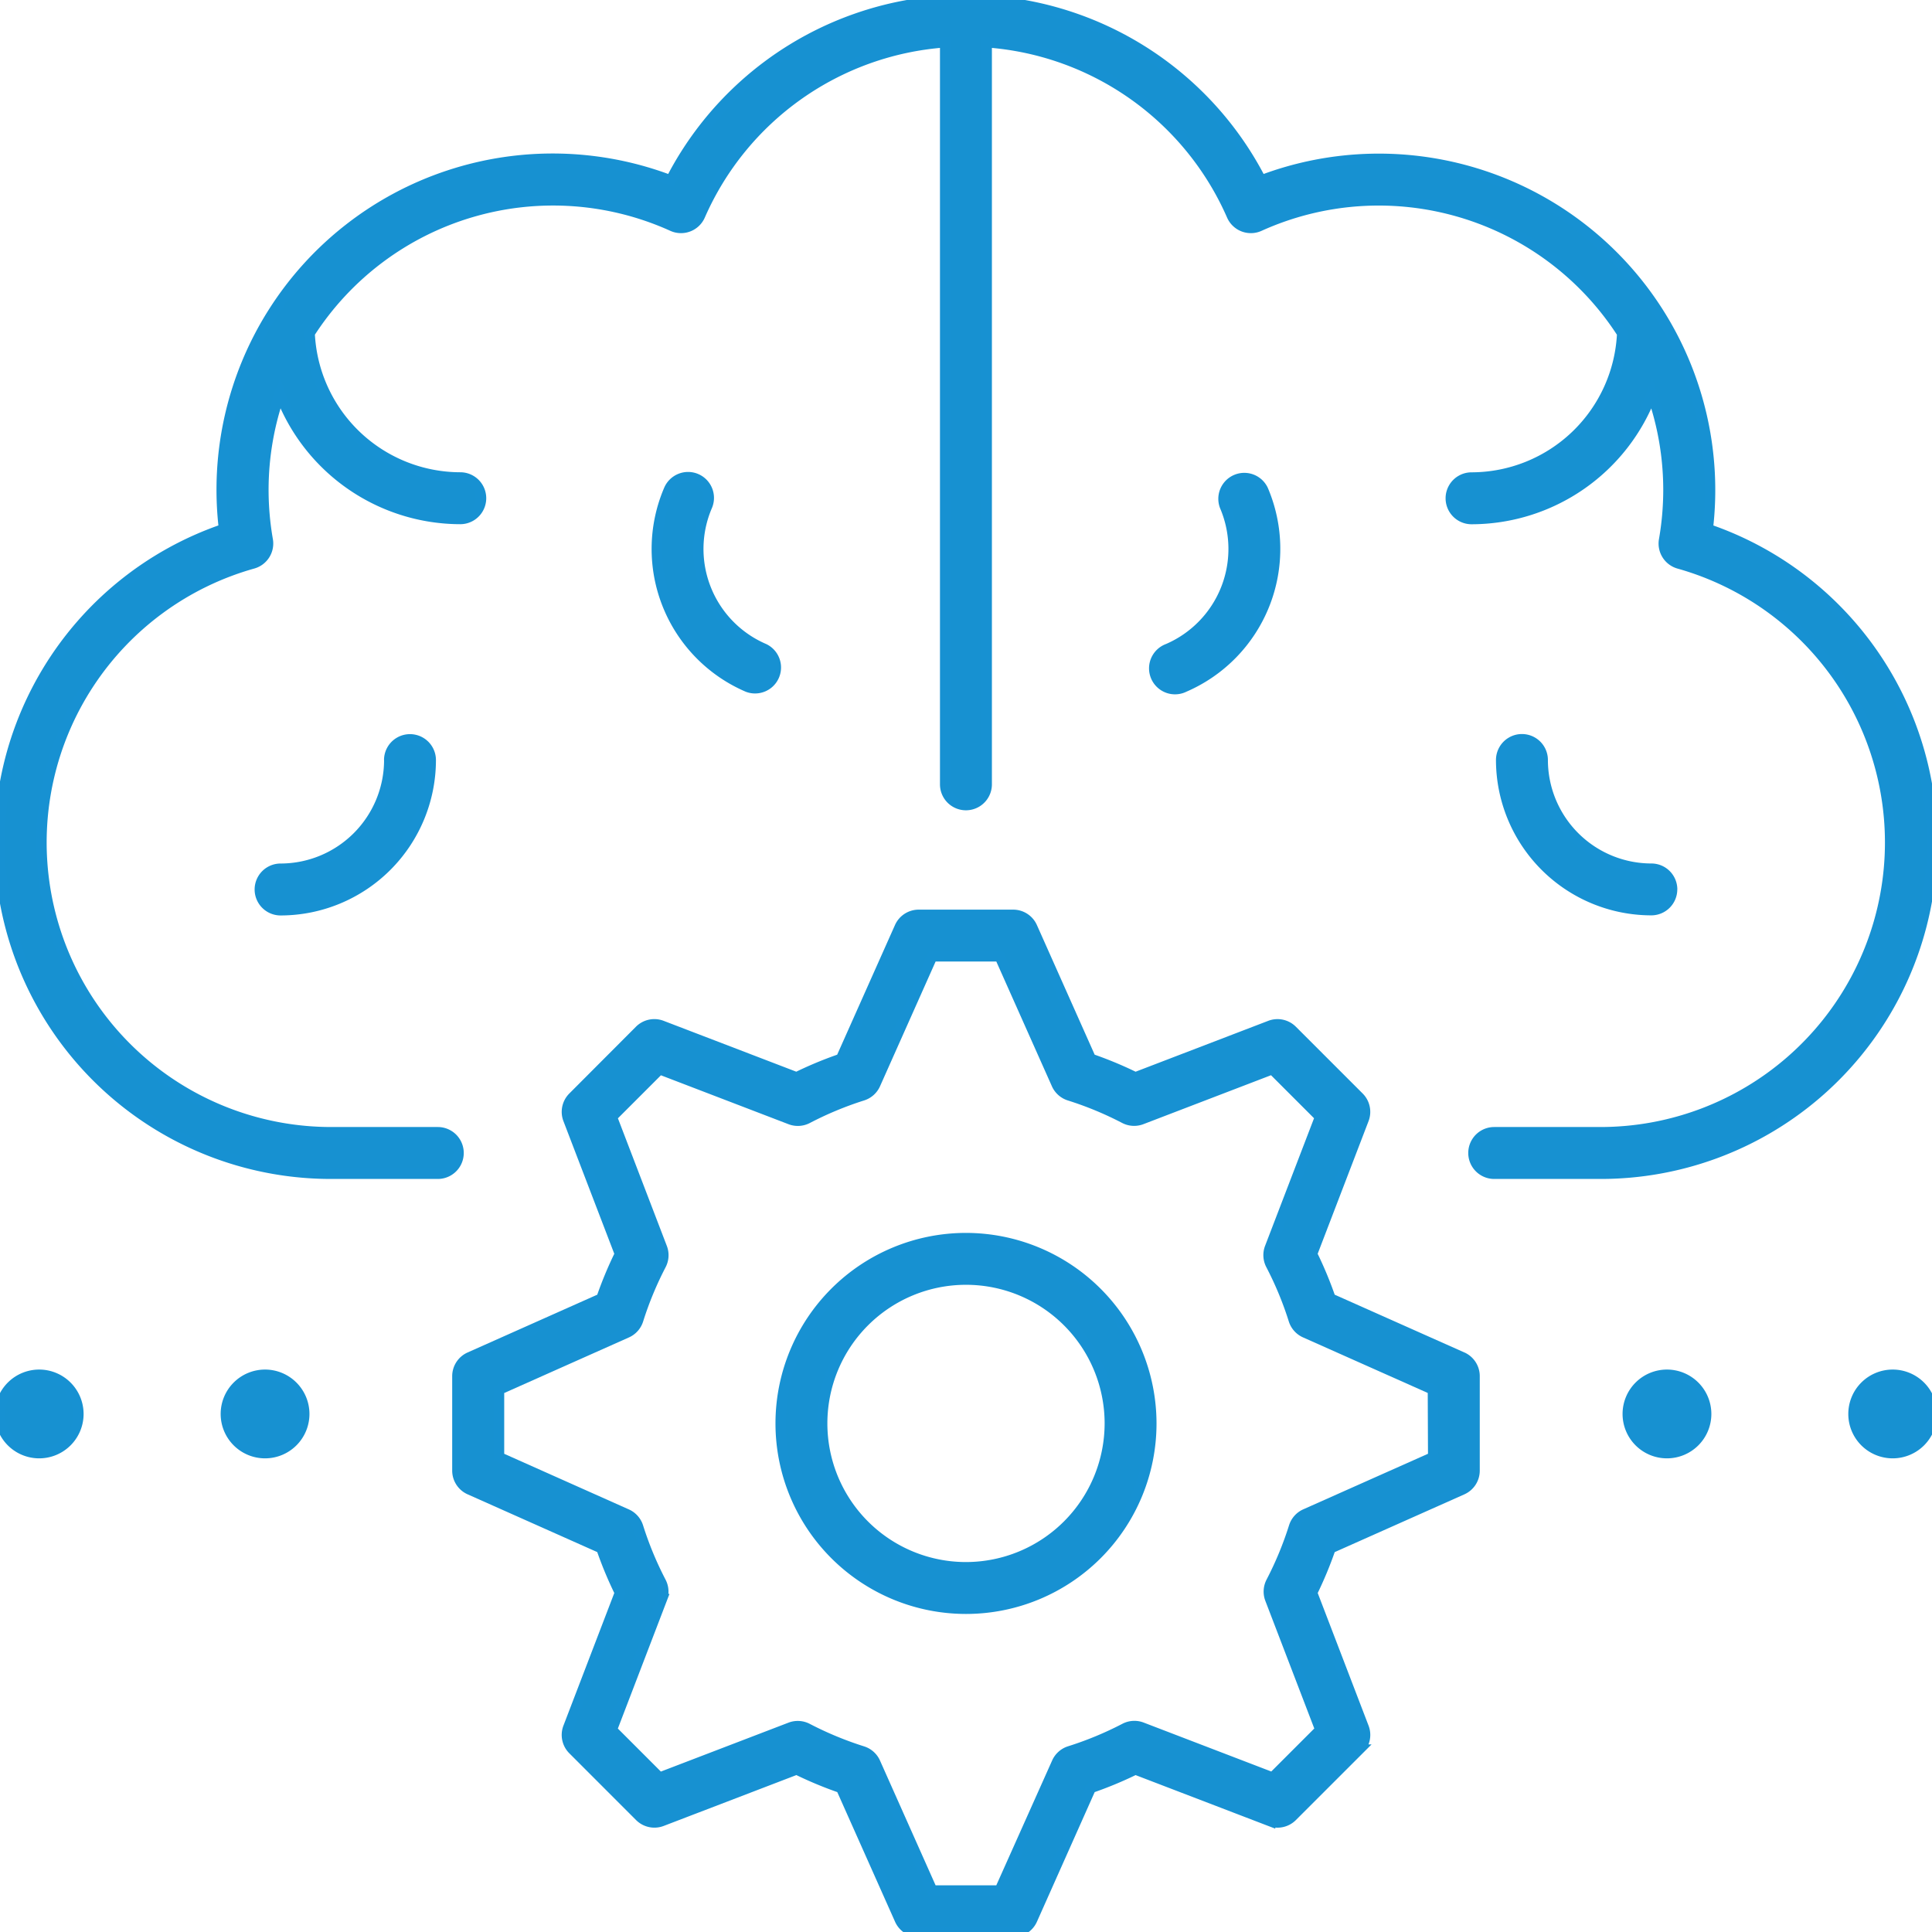 <svg xmlns="http://www.w3.org/2000/svg" xmlns:xlink="http://www.w3.org/1999/xlink" width="93" height="93" viewBox="0 0 93 93">
  <defs>
    <clipPath id="clip-path">
      <rect id="Rechteck_4969" data-name="Rechteck 4969" width="93" height="93" fill="#1791d1" stroke="#1791d2" stroke-width="0.5"/>
    </clipPath>
  </defs>
  <g id="Gruppe_5001" data-name="Gruppe 5001" clip-path="url(#clip-path)">
    <path id="Pfad_1214" data-name="Pfad 1214" d="M65.79,46.5a1,1,0,0,0-1.312.524,7.229,7.229,0,0,0,3.791,9.494,1,1,0,0,0,.788-1.836,5.23,5.23,0,0,1-2.744-6.87A1,1,0,0,0,65.79,46.5" transform="translate(-32.275 -23.451)" fill="#1791d1" stroke="#1791d2" stroke-width="0.5"/>
    <path id="Pfad_1215" data-name="Pfad 1215" d="M112.992,54.685a1,1,0,1,0,.788,1.835,7.237,7.237,0,0,0,3.791-9.493,1,1,0,0,0-1.836.788,5.237,5.237,0,0,1-2.743,6.87" transform="translate(-56.775 -23.451)" fill="#1791d1" stroke="#1791d2" stroke-width="0.5"/>
    <path id="Pfad_1216" data-name="Pfad 1216" d="M31.508,72.916a5.237,5.237,0,0,1-5.231,5.231,1,1,0,0,0,0,2,7.237,7.237,0,0,0,7.228-7.228,1,1,0,0,0-2,0" transform="translate(-12.77 -36.33)" fill="#1791d1" stroke="#1791d2" stroke-width="0.5"/>
    <path id="Pfad_1217" data-name="Pfad 1217" d="M154.266,79.145a1,1,0,0,0-1-1,5.237,5.237,0,0,1-5.23-5.231,1,1,0,1,0-2,0,7.237,7.237,0,0,0,7.228,7.228,1,1,0,0,0,1-1" transform="translate(-73.775 -36.33)" fill="#1791d1" stroke="#1791d2" stroke-width="0.5"/>
    <path id="Pfad_1218" data-name="Pfad 1218" d="M82.207,25.462a15.944,15.944,0,0,0-21.5-16.777,15.968,15.968,0,0,0-28.423,0,15.933,15.933,0,0,0-21.5,16.777A15.945,15.945,0,0,0,15.945,56.5h5.129a1,1,0,1,0,0-2H15.945a13.947,13.947,0,0,1-3.771-27.375,1,1,0,0,0,.715-1.133,14.067,14.067,0,0,1-.21-2.4,13.885,13.885,0,0,1,.8-4.657,9.273,9.273,0,0,0,8.677,6.047,1,1,0,1,0,0-2,7.271,7.271,0,0,1-7.251-6.941A13.931,13.931,0,0,1,32.37,10.883a1,1,0,0,0,1.327-.509,13.979,13.979,0,0,1,11.8-8.34V37.754a1,1,0,1,0,2,0V2.034a13.978,13.978,0,0,1,11.8,8.34,1,1,0,0,0,1.327.509,13.931,13.931,0,0,1,17.463,5.161,7.271,7.271,0,0,1-7.251,6.941,1,1,0,1,0,0,2,9.272,9.272,0,0,0,8.677-6.047,13.873,13.873,0,0,1,.8,4.657,14.066,14.066,0,0,1-.21,2.4,1,1,0,0,0,.715,1.133A13.947,13.947,0,0,1,77.055,54.5H71.927a1,1,0,0,0,0,2h5.128a15.945,15.945,0,0,0,5.152-31.035" transform="translate(0 0.001)" fill="#1791d1" stroke="#1791d2" stroke-width="0.5"/>
    <path id="Pfad_1219" data-name="Pfad 1219" d="M92.867,110.288l-6.341-2.825a18.485,18.485,0,0,0-.891-2.141l2.488-6.487a1,1,0,0,0-.226-1.063l-3.216-3.215a1,1,0,0,0-1.064-.227l-6.486,2.488a18.49,18.49,0,0,0-2.142-.891l-2.826-6.341a1,1,0,0,0-.912-.592H66.7a1,1,0,0,0-.911.592l-2.827,6.341a18.483,18.483,0,0,0-2.141.89l-6.488-2.488a1,1,0,0,0-1.064.227L50.06,97.772a1,1,0,0,0-.226,1.063l2.487,6.487a18.559,18.559,0,0,0-.891,2.141l-6.341,2.826a1,1,0,0,0-.593.912v4.547a1,1,0,0,0,.593.912l6.34,2.825a18.54,18.54,0,0,0,.892,2.142l-2.487,6.486a1,1,0,0,0,.226,1.064l3.214,3.215a1,1,0,0,0,1.064.226l6.488-2.487a18.489,18.489,0,0,0,2.141.891l2.826,6.341a1,1,0,0,0,.912.592h4.547a1,1,0,0,0,.912-.592l2.825-6.341a18.59,18.59,0,0,0,2.142-.89l6.486,2.487a1,1,0,0,0,1.064-.226l3.216-3.215a1,1,0,0,0,.227-1.064l-2.487-6.487a18.5,18.5,0,0,0,.89-2.141l6.341-2.825a1,1,0,0,0,.592-.912V111.2a1,1,0,0,0-.592-.913m-1.4,4.812-6.153,2.741a1,1,0,0,0-.546.612,16.464,16.464,0,0,1-1.1,2.657,1,1,0,0,0-.047.819l2.414,6.295-2.3,2.3-6.294-2.414a1,1,0,0,0-.819.047,16.489,16.489,0,0,1-2.657,1.1,1,1,0,0,0-.612.546L70.6,135.959H67.353l-2.742-6.153a1,1,0,0,0-.612-.546,16.518,16.518,0,0,1-2.656-1.1,1,1,0,0,0-.819-.047l-6.295,2.413-2.3-2.3,2.413-6.295a1,1,0,0,0-.047-.82,16.448,16.448,0,0,1-1.1-2.656,1,1,0,0,0-.547-.612L46.5,115.1V111.85l6.152-2.742a1,1,0,0,0,.546-.612,16.482,16.482,0,0,1,1.1-2.656,1,1,0,0,0,.047-.819l-2.413-6.295,2.3-2.3,6.295,2.414a1,1,0,0,0,.819-.047A16.516,16.516,0,0,1,64,97.69a1,1,0,0,0,.612-.546l2.742-6.153H70.6l2.742,6.153a1,1,0,0,0,.612.546,16.433,16.433,0,0,1,2.656,1.1,1,1,0,0,0,.82.047l6.294-2.414,2.3,2.3-2.415,6.294a1,1,0,0,0,.047.819,16.384,16.384,0,0,1,1.1,2.656,1,1,0,0,0,.546.613l6.153,2.741Z" transform="translate(-22.479 -44.957)" fill="#1791d1" stroke="#1791d2" stroke-width="0.5"/>
    <path id="Pfad_1220" data-name="Pfad 1220" d="M84.865,120.441a8.921,8.921,0,1,0,8.921,8.921,8.931,8.931,0,0,0-8.921-8.921m0,15.844a6.923,6.923,0,1,1,6.923-6.923,6.931,6.931,0,0,1-6.923,6.923" transform="translate(-38.365 -60.843)" fill="#1791d1" stroke="#1791d2" stroke-width="0.5"/>
    <path id="Pfad_1221" data-name="Pfad 1221" d="M160.234,133.736a1.887,1.887,0,1,0,1.887,1.887,1.889,1.889,0,0,0-1.887-1.887" transform="translate(-79.992 -67.56)" fill="#1791d1" stroke="#1791d2" stroke-width="0.5"/>
    <path id="Pfad_1222" data-name="Pfad 1222" d="M182.2,133.736a1.887,1.887,0,1,0,1.887,1.887,1.889,1.889,0,0,0-1.887-1.887" transform="translate(-91.092 -67.56)" fill="#1791d1" stroke="#1791d2" stroke-width="0.5"/>
    <path id="Pfad_1223" data-name="Pfad 1223" d="M1.887,133.736a1.887,1.887,0,1,0,1.887,1.887,1.889,1.889,0,0,0-1.887-1.887" transform="translate(0 -67.56)" fill="#1791d1" stroke="#1791d2" stroke-width="0.5"/>
    <path id="Pfad_1224" data-name="Pfad 1224" d="M23.858,133.736a1.887,1.887,0,1,0,1.887,1.887,1.889,1.889,0,0,0-1.887-1.887" transform="translate(-11.099 -67.56)" fill="#1791d1" stroke="#1791d2" stroke-width="0.5"/>
  </g>
</svg>
